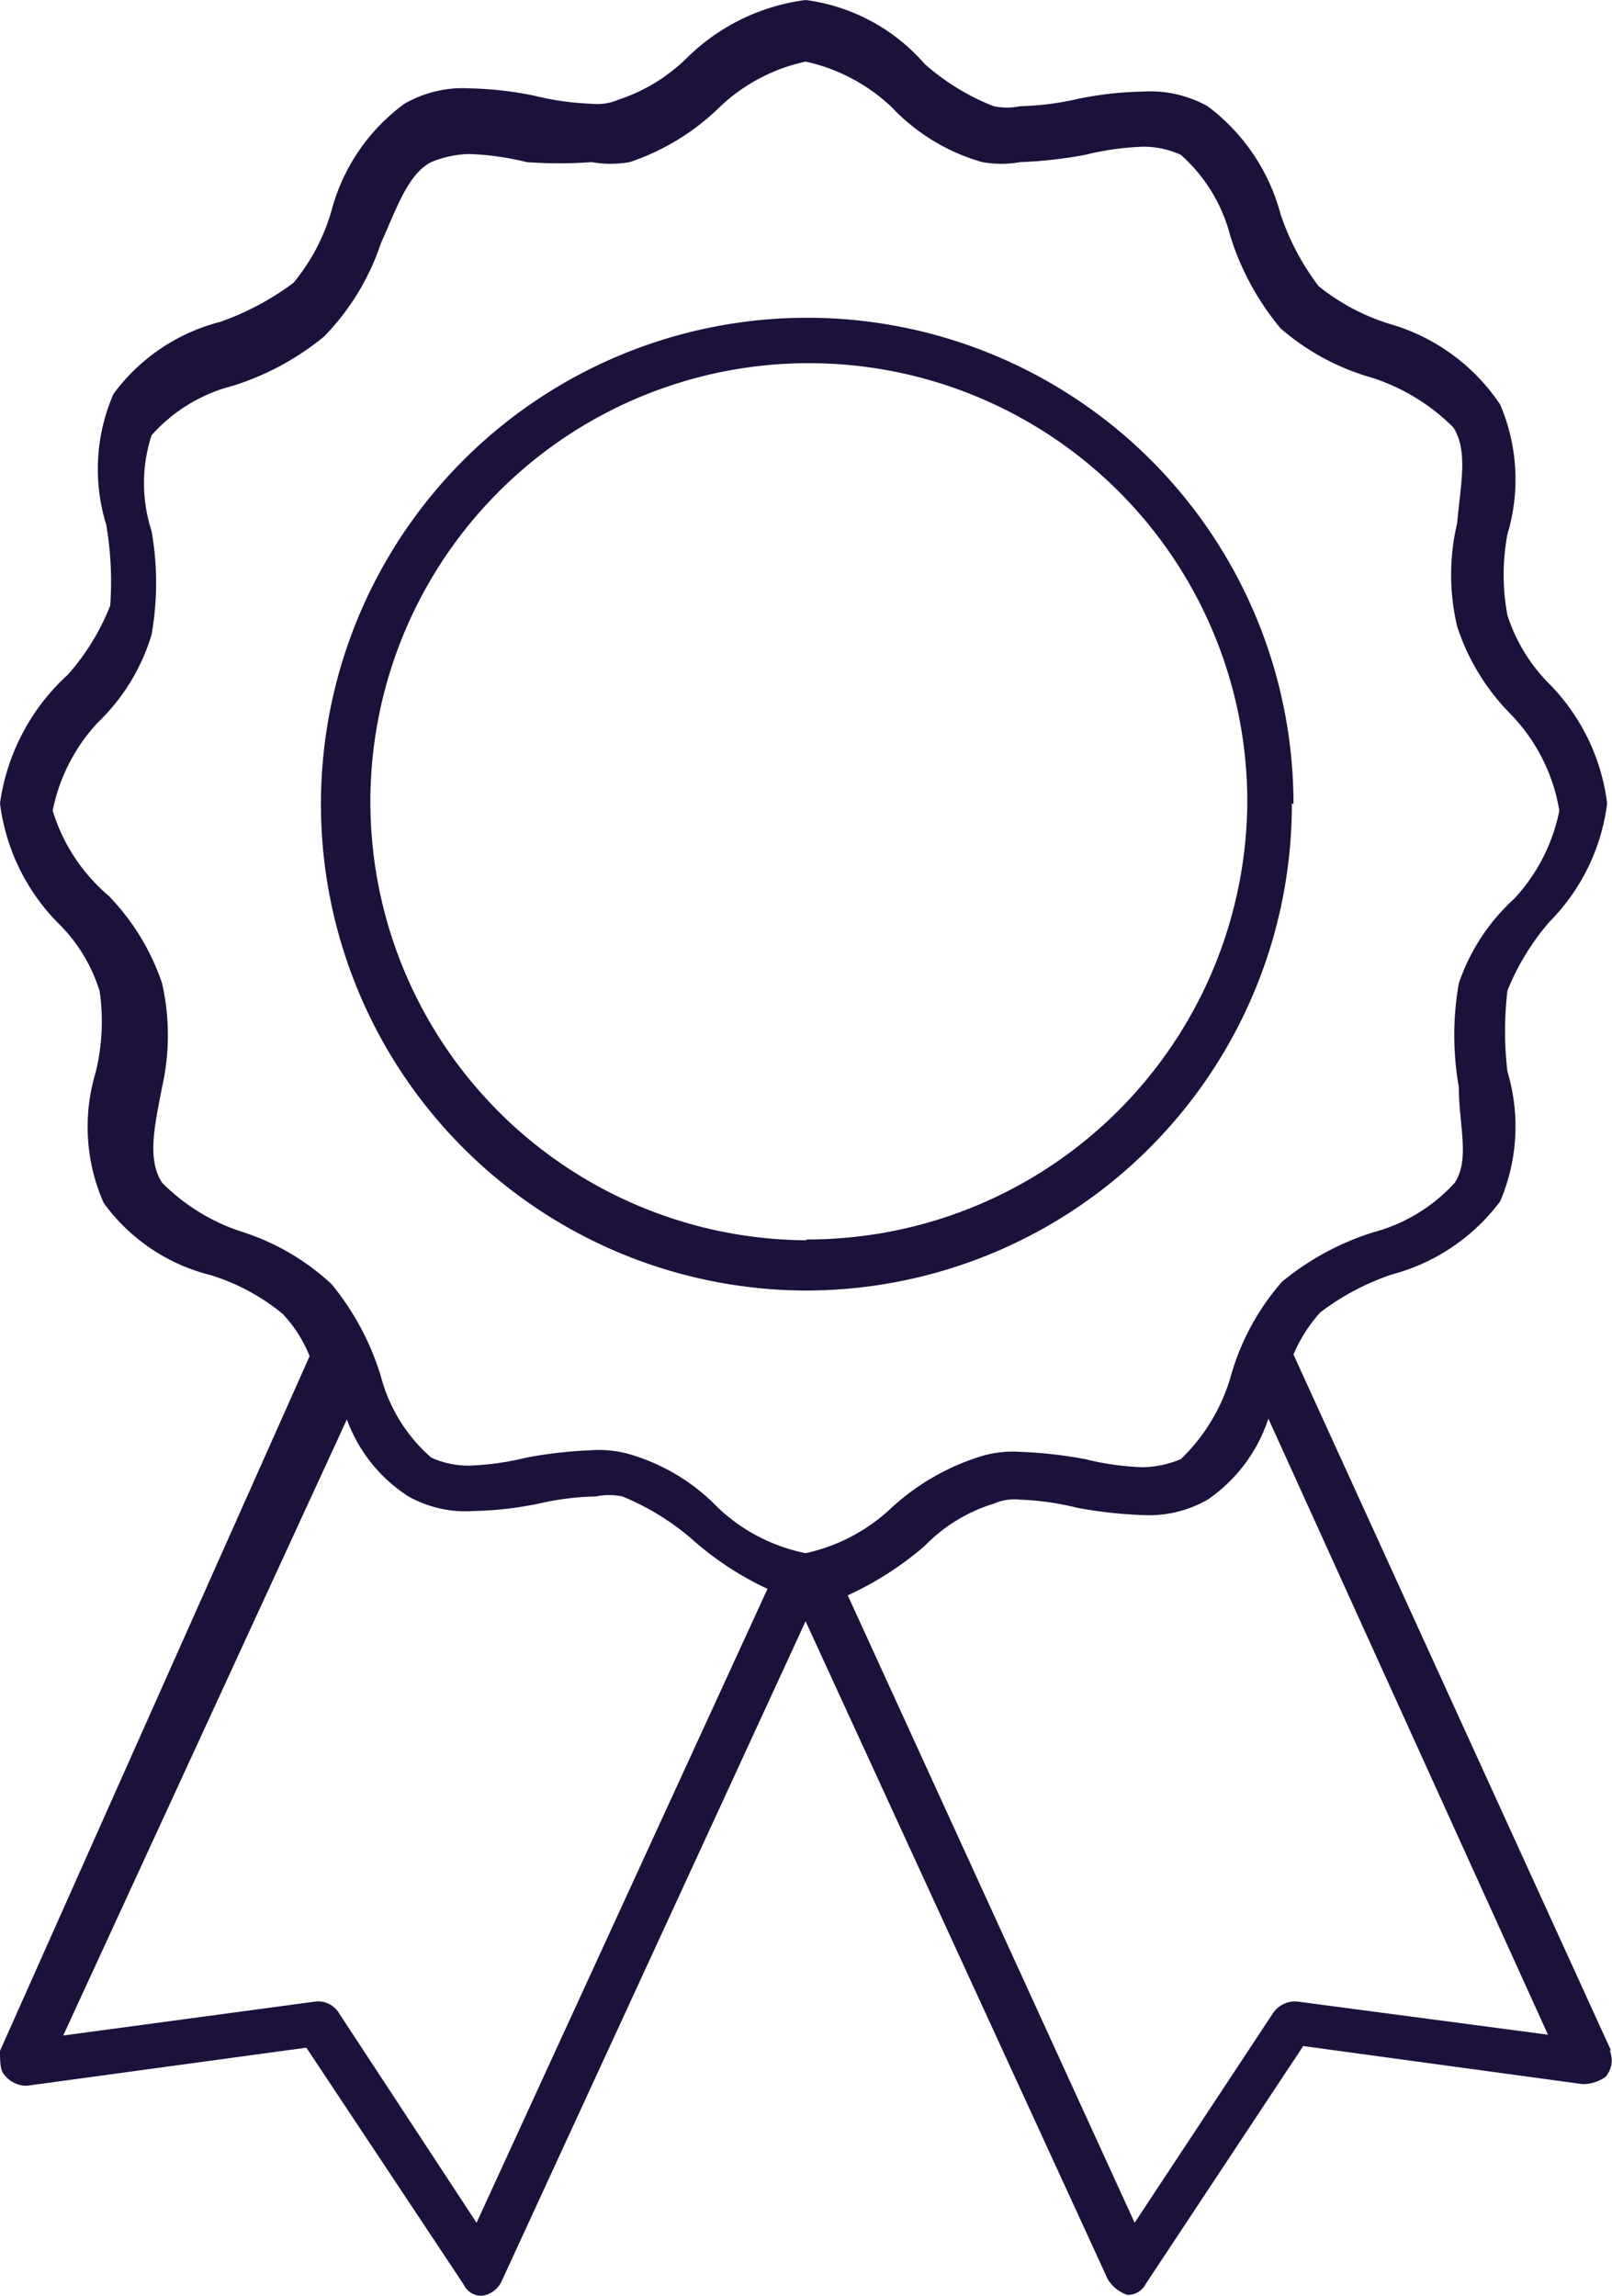<svg xmlns="http://www.w3.org/2000/svg" viewBox="0 0 19.89 28.32"><defs><style>.cls-1{fill:#1b113b;}</style></defs><g id="Layer_2" data-name="Layer 2"><g id="Layer_1-2" data-name="Layer 1"><path class="cls-1" d="M16,24.69a.33.33,0,0,0-.29.14L14,27.42l-3.54-7.74a4,4,0,0,0,.95-.61,2,2,0,0,1,.85-.52.64.64,0,0,1,.33-.05,3.38,3.38,0,0,1,.7.1,5.58,5.58,0,0,0,.81.09,1.46,1.46,0,0,0,.8-.19,1.94,1.94,0,0,0,.75-1l3.45,7.6ZM9.94,19.16a2.21,2.21,0,0,1-1.08-.56,2.47,2.47,0,0,0-1.09-.66,1.36,1.36,0,0,0-.47-.05,5.44,5.44,0,0,0-.8.09,3.47,3.47,0,0,1-.71.1,1.1,1.1,0,0,1-.47-.1,2,2,0,0,1-.62-1,3.3,3.3,0,0,0-.61-1.14A2.93,2.93,0,0,0,3,15.2a2.45,2.45,0,0,1-1-.61c-.19-.29-.09-.71,0-1.18a2.91,2.91,0,0,0,0-1.28,2.87,2.87,0,0,0-.66-1.08A2.23,2.23,0,0,1,.65,10a2.23,2.23,0,0,1,.56-1.09,2.49,2.49,0,0,0,.66-1.08,3.67,3.67,0,0,0,0-1.28,1.91,1.91,0,0,1,0-1.18,2,2,0,0,1,1-.61,3.34,3.34,0,0,0,1.13-.61A3,3,0,0,0,4.7,3c.19-.42.33-.85.62-1a1.3,1.3,0,0,1,.47-.1,3.47,3.47,0,0,1,.71.1A5.44,5.44,0,0,0,7.3,2a1.36,1.36,0,0,0,.47,0,2.9,2.9,0,0,0,1.09-.66A2.21,2.21,0,0,1,9.94.76,2.23,2.23,0,0,1,11,1.32,2.47,2.47,0,0,0,12.12,2a1.36,1.36,0,0,0,.47,0,5.44,5.44,0,0,0,.8-.09,3.47,3.47,0,0,1,.71-.1,1.1,1.1,0,0,1,.47.1,2,2,0,0,1,.61,1,3.32,3.32,0,0,0,.62,1.14,2.93,2.93,0,0,0,1.13.61,2.51,2.51,0,0,1,1,.61c.19.29.09.71.05,1.18a2.77,2.77,0,0,0,0,1.28,2.75,2.75,0,0,0,.66,1.08A2.23,2.23,0,0,1,19.24,10a2.23,2.23,0,0,1-.56,1.09A2.49,2.49,0,0,0,18,12.13a3.67,3.67,0,0,0,0,1.28c0,.47.14.89-.05,1.18a2.08,2.08,0,0,1-1,.61,3.34,3.34,0,0,0-1.13.61A3,3,0,0,0,15.18,17a2.31,2.31,0,0,1-.61,1,1.3,1.3,0,0,1-.47.1,3.47,3.47,0,0,1-.71-.1,5.44,5.44,0,0,0-.8-.09,1.36,1.36,0,0,0-.47.05A2.9,2.9,0,0,0,11,18.6,2.23,2.23,0,0,1,9.94,19.16ZM5.88,27.42l-1.7-2.59a.3.3,0,0,0-.28-.14l-3.12.42,3.5-7.6a1.9,1.9,0,0,0,.76.95,1.44,1.44,0,0,0,.8.18,4.36,4.36,0,0,0,.8-.09,3.45,3.45,0,0,1,.71-.09.83.83,0,0,1,.33,0,3.14,3.14,0,0,1,.85.52,3.83,3.83,0,0,0,.94.62Zm14-2.12-3.92-8.59a1.84,1.84,0,0,1,.33-.52,3.08,3.08,0,0,1,.89-.47,2.45,2.45,0,0,0,1.33-.9,2.35,2.35,0,0,0,.09-1.6,4.24,4.24,0,0,1,0-1,3,3,0,0,1,.52-.85,2.52,2.52,0,0,0,.71-1.46,2.55,2.55,0,0,0-.71-1.47,2.11,2.11,0,0,1-.52-.85,2.69,2.69,0,0,1,0-1,2.35,2.35,0,0,0-.09-1.6A2.45,2.45,0,0,0,17.16,4a2.63,2.63,0,0,1-.89-.47,3.08,3.08,0,0,1-.47-.89,2.45,2.45,0,0,0-.9-1.33,1.46,1.46,0,0,0-.8-.18,4.26,4.26,0,0,0-.8.09,3.54,3.54,0,0,1-.71.09.81.81,0,0,1-.33,0,2.87,2.87,0,0,1-.85-.52A2.35,2.35,0,0,0,9.94,0,2.55,2.55,0,0,0,8.48.71a2.17,2.17,0,0,1-.85.52.66.66,0,0,1-.33.05,3.47,3.47,0,0,1-.71-.1,4.36,4.36,0,0,0-.8-.09,1.44,1.44,0,0,0-.8.19,2.39,2.39,0,0,0-.9,1.32,2.45,2.45,0,0,1-.47.89,3.43,3.43,0,0,1-.9.48,2.36,2.36,0,0,0-1.32.89,2.32,2.32,0,0,0-.09,1.61,4.14,4.14,0,0,1,.05,1,2.87,2.87,0,0,1-.52.85A2.64,2.64,0,0,0,0,9.91a2.55,2.55,0,0,0,.71,1.47,2,2,0,0,1,.52.85,2.63,2.63,0,0,1-.05,1,2.32,2.32,0,0,0,.1,1.61,2.32,2.32,0,0,0,1.32.89,2.61,2.61,0,0,1,.89.48,1.65,1.65,0,0,1,.33.52L0,25.3c0,.1,0,.24.05.29a.35.35,0,0,0,.28.14l3.45-.47,1.94,2.92a.24.24,0,0,0,.23.14.31.31,0,0,0,.24-.18L9.94,20l3.73,8.12a.46.46,0,0,0,.24.19.25.25,0,0,0,.23-.14l1.94-2.93,3.45.47a.49.49,0,0,0,.28-.09.31.31,0,0,0,.05-.33Zm-9.92-10a5.41,5.41,0,1,1,5.43-5.38A5.43,5.43,0,0,1,9.94,15.29Zm6-5.38a6,6,0,1,0-6,6A6,6,0,0,0,15.94,9.91Z"/></g></g></svg>